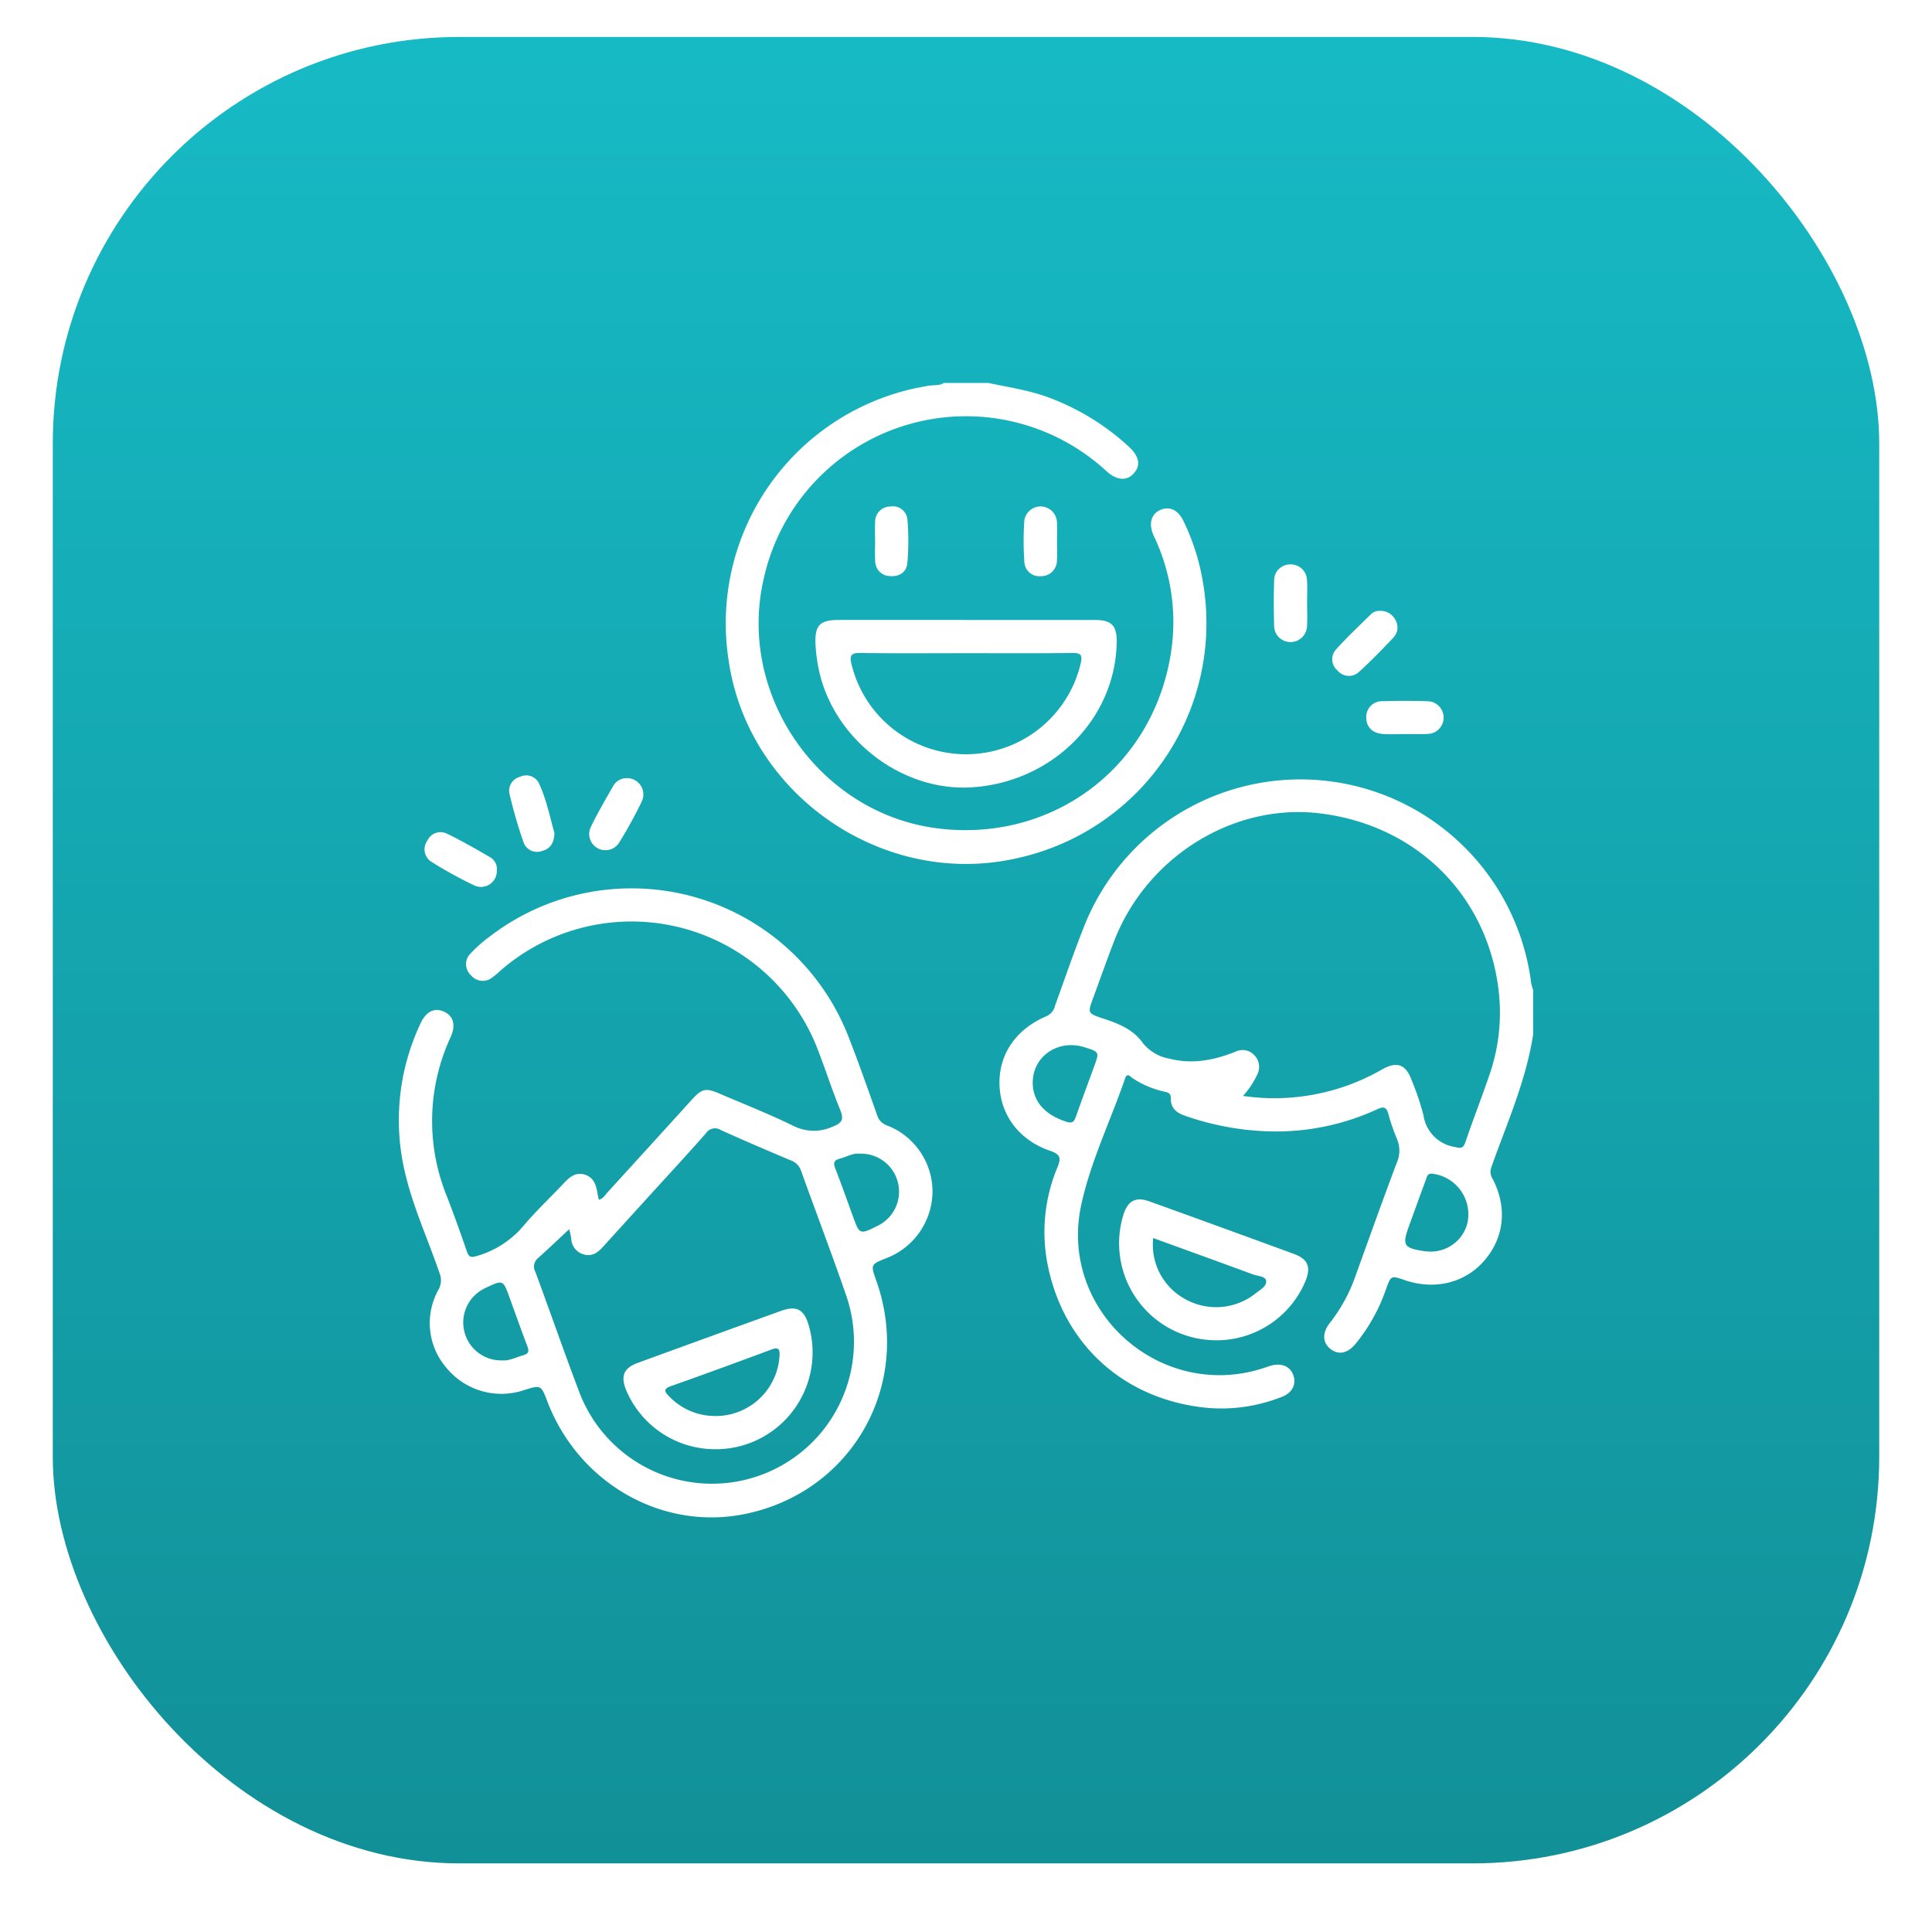 <svg xmlns="http://www.w3.org/2000/svg" xmlns:xlink="http://www.w3.org/1999/xlink" preserveAspectRatio="none" viewBox="0 0 366 366" height="105" width="105"><g transform="translate(1, 1)"><defs><linearGradient gradientUnits="objectBoundingBox" y2="1" x2="0.5" x1="0.5" id="linear-gradient_1698876023394_1701295728956964"><stop stop-color="#16bac5" offset="0"></stop><stop stop-color="#129098" offset="1"></stop></linearGradient><filter filterUnits="userSpaceOnUse" height="364" width="364" y="0" x="0" id="Rect&#xE1;ngulo_549_1698876023394"><feGaussianBlur stdDeviation="3"></feGaussianBlur></filter><clipPath id="clip-path_1698876023394"><rect fill="#fff" height="214.914" width="214.893" id="Rect&#xE1;ngulo_552_1698876023394"></rect></clipPath></defs><g transform="translate(971 -4204)" id="Grupo_2380_1698876023394"><g filter="url(#Rect&#xE1;ngulo_549_1698876023394)" transform="matrix(1, 0, 0, 1, -971, 4204)"><rect fill="url(#linear-gradient_1698876023394_1701295728956964)" transform="translate(9 6)" rx="77" height="346" width="346" id="Rect&#xE1;ngulo_549-2_1698876023394"></rect></g><g transform="translate(-896.446 4275.543)" id="Grupo_2379_1698876023394"><g clip-path="url(#clip-path_1698876023394)" id="Grupo_2378_1698876023394"><path fill="#fff" transform="translate(-89.169 -58.84)" d="M304.062,182.225c-1.346,8.841-5.018,16.952-7.959,25.29a2.465,2.465,0,0,0,.3,2.145c2.785,5.394,2.178,11.074-1.591,15.443-3.659,4.241-9.418,5.649-15.113,3.694-2.554-.876-2.568-.881-3.5,1.69a33.889,33.889,0,0,1-5.78,10.385c-1.529,1.827-3.213,2.161-4.728,1-1.541-1.181-1.642-3.094-.125-4.985a30.881,30.881,0,0,0,4.874-8.98c2.562-7.091,5.092-14.195,7.749-21.251a5.66,5.66,0,0,0,.062-4.606,37.32,37.32,0,0,1-1.63-4.751c-.363-1.268-.885-1.431-2.088-.871a45.707,45.707,0,0,1-20.349,4.2,52.57,52.57,0,0,1-16.213-3.01c-1.538-.529-2.58-1.5-2.554-3.18.015-.949-.366-1.162-1.167-1.327a17.64,17.64,0,0,1-6.134-2.605c-.435-.285-.961-1.069-1.367.11-2.749,7.982-6.506,15.663-8.3,23.919-4.369,20.132,15.078,37.349,34.628,30.9.4-.131.793-.272,1.194-.392,2.048-.616,3.732.058,4.342,1.732.629,1.727-.181,3.4-2.169,4.151a31.208,31.208,0,0,1-13.985,2.092c-15.971-1.477-27.721-12.2-30.523-27.914a31.777,31.777,0,0,1,2.01-17.69c.665-1.652.635-2.415-1.315-3.077-5.988-2.037-9.527-6.829-9.672-12.61-.143-5.688,3.1-10.455,8.9-12.924a2.866,2.866,0,0,0,1.621-1.982c1.8-4.991,3.532-10.011,5.475-14.946a44.066,44.066,0,0,1,84.716,10.566,9.936,9.936,0,0,0,.38,1.4ZM249.09,193.907a40.9,40.9,0,0,0,26.342-5.015c2.807-1.6,4.536-.974,5.623,2.085a50.1,50.1,0,0,1,2.213,6.538,7.123,7.123,0,0,0,5.9,6.059c1.194.282,1.647.306,2.076-.963,1.453-4.3,3.121-8.521,4.575-12.817a35.859,35.859,0,0,0,1.639-16.329c-2.322-17.816-15.686-30.9-33.839-33.087-16.35-1.966-32.765,8.222-38.941,24.2-1.384,3.58-2.66,7.2-3.983,10.805-1.037,2.826-1.054,2.884,1.86,3.851,2.934.974,5.708,2.014,7.628,4.743a8.355,8.355,0,0,0,5,2.882c4.324,1.094,8.458.288,12.491-1.332a3.041,3.041,0,0,1,3.633.743,3.151,3.151,0,0,1,.514,3.519,15.744,15.744,0,0,1-2.732,4.115m-39.834-2.44c.035,3.49,2.3,6.013,6.358,7.334,1.124.366,1.471.024,1.806-.926,1.136-3.216,2.331-6.412,3.5-9.618.97-2.669.967-2.67-1.841-3.56-5.033-1.595-9.872,1.741-9.821,6.77M284.507,223.4a7.17,7.17,0,0,0,7.032-5.15,7.744,7.744,0,0,0-6.584-9.607c-.943-.077-1,.545-1.209,1.1q-1.62,4.41-3.215,8.829c-1.323,3.643-1.011,4.154,2.915,4.75.412.062.834.06,1.062.075" id="Trazado_3760_1698876023394"></path><path fill="#fff" transform="translate(-48.568)" d="M160.221,0c4.013.857,8.089,1.425,11.949,2.944a46.183,46.183,0,0,1,14.685,9.124c2,1.854,2.307,3.538.948,5.068-1.316,1.482-3.223,1.34-5.138-.384a39.241,39.241,0,0,0-65.046,20.686c-4.89,21.97,10.849,44.257,33.17,46.968,21.825,2.651,40.894-11.81,44.1-33.609a37.774,37.774,0,0,0-2.88-20.916c-.168-.384-.362-.756-.524-1.142-.884-2.1-.385-3.888,1.291-4.656,1.736-.794,3.4-.048,4.4,2.008a42.083,42.083,0,0,1,3.7,11.531A45.563,45.563,0,0,1,165.832,90c-25.15,5.853-50.985-11.727-54.758-37.261A45.562,45.562,0,0,1,148.975.526c.953-.161,1.975.04,2.853-.526Z" id="Trazado_3761_1698876023394"></path><path fill="#fff" transform="translate(0 -75.02)" d="M37.895,229.762c.845-.221,1.171-.894,1.623-1.389q7.994-8.752,15.955-17.533c1.961-2.155,2.652-2.313,5.3-1.178,4.621,1.979,9.307,3.825,13.821,6.025a8.584,8.584,0,0,0,7.5.264c2.02-.784,2.229-1.481,1.473-3.33-1.531-3.745-2.756-7.614-4.228-11.384A37.784,37.784,0,0,0,19.13,186.46a14.01,14.01,0,0,1-1.444,1.212,2.88,2.88,0,0,1-3.99-.41,2.842,2.842,0,0,1-.109-4.16,27.594,27.594,0,0,1,3.772-3.316,44.105,44.105,0,0,1,67.78,18.972c1.94,4.937,3.687,9.95,5.464,14.949a2.954,2.954,0,0,0,1.889,1.979A13.438,13.438,0,0,1,101.1,228.2a13.613,13.613,0,0,1-8.769,12.637c-2.966,1.192-2.966,1.192-1.881,4.253,6.953,19.614-4.495,40-24.817,44.187-15.7,3.238-31.552-5.773-37.505-21.327-1.2-3.132-1.2-3.132-4.468-2.106a13.46,13.46,0,0,1-14.605-4.2,12.964,12.964,0,0,1-1.514-14.9,3.586,3.586,0,0,0,.159-3.123c-2.17-6.336-4.995-12.454-6.529-19A42.908,42.908,0,0,1,4.1,196.384c1.038-2.284,2.631-3.077,4.414-2.279,1.817.813,2.332,2.53,1.324,4.782a37.8,37.8,0,0,0-.765,30.149q1.995,5.177,3.787,10.432c.372,1.081.682,1.318,1.9.951a18.094,18.094,0,0,0,8.943-5.82c2.3-2.72,4.907-5.173,7.358-7.764,1.132-1.2,2.259-2.391,4.129-1.841s2.214,2.148,2.49,3.775c.055.321.132.639.207.993m-5.6,5.569c-1.953,1.817-3.913,3.685-5.927,5.493a2.049,2.049,0,0,0-.491,2.6c2.783,7.529,5.414,15.115,8.259,22.62a26.891,26.891,0,0,0,50.574-18.29c-2.716-7.848-5.676-15.613-8.48-23.431a3.144,3.144,0,0,0-1.921-2c-4.439-1.869-8.867-3.767-13.258-5.745a2.045,2.045,0,0,0-2.842.562c-3.553,4.044-7.217,7.991-10.839,11.975q-4.374,4.812-8.744,9.627c-1,1.1-2.119,1.847-3.684,1.346a3.207,3.207,0,0,1-2.272-2.964c-.082-.672-.276-1.332-.376-1.794m54.975-14.295c-1.2-.145-2.44.6-3.777.96-1.058.283-1.208.8-.812,1.811,1.165,2.981,2.224,6,3.32,9.013,1.3,3.573,1.3,3.574,4.714,1.877a7.194,7.194,0,0,0-3.445-13.661M19.624,260.191c1.281.1,2.608-.59,4.008-.994,1.011-.292,1.05-.811.715-1.693-1.162-3.06-2.259-6.143-3.373-9.22-1.231-3.4-1.227-3.4-4.6-1.786a7.178,7.178,0,0,0,3.252,13.692" id="Trazado_3762_1698876023394"></path><path fill="#fff" transform="translate(-61.839 -35.187)" d="M169.419,80.093q12.159,0,24.319,0c3.1,0,4.147,1.084,4.1,4.165-.227,14.5-12.013,26.424-27.212,27.522-13.789,1-27.176-9.642-29.437-23.41a30.458,30.458,0,0,1-.42-3.743c-.137-3.523.85-4.534,4.332-4.536q12.159-.007,24.319,0m-.058,6.293c-6.714,0-13.429.058-20.142-.041-1.688-.025-2.007.454-1.655,2a22.32,22.32,0,0,0,43.46-.068c.312-1.4.124-1.953-1.52-1.931-6.713.09-13.428.037-20.143.037" id="Trazado_3763_1698876023394"></path><path fill="#fff" transform="translate(-106.894 -121.206)" d="M261.63,302.563a18.372,18.372,0,0,1-17.465-23.8c.844-2.643,2.342-3.443,4.951-2.5q13.664,4.929,27.3,9.929c2.742,1.006,3.33,2.522,2.2,5.24a18.239,18.239,0,0,1-16.99,11.134M249.8,283.206a11.726,11.726,0,0,0,5.973,11.511,12.01,12.01,0,0,0,13.387-1c.858-.677,2.18-1.358,2.036-2.436-.114-.846-1.614-.865-2.507-1.2-6.274-2.317-12.567-4.583-18.889-6.879" id="Trazado_3764_1698876023394"></path><path fill="#fff" transform="translate(-138.554 -33.83)" d="M324.315,77.011a3.158,3.158,0,0,1,3.03,1.712,2.773,2.773,0,0,1-.352,3.321c-2.1,2.225-4.238,4.434-6.5,6.49a2.792,2.792,0,0,1-4.132-.248,2.747,2.747,0,0,1-.255-3.973c2.093-2.326,4.378-4.479,6.618-6.669a2.163,2.163,0,0,1,1.595-.632" id="Trazado_3765_1698876023394"></path><path fill="#fff" transform="translate(-129.891 -26.943)" d="M301.961,68.707c0,1.394.066,2.791-.016,4.18a3.126,3.126,0,0,1-3.218,3.144,3.08,3.08,0,0,1-3.018-3.118c-.077-2.855-.084-5.715,0-8.57a3.022,3.022,0,0,1,3.094-3.017,3.056,3.056,0,0,1,3.13,2.993c.1,1.457.02,2.925.024,4.388" id="Trazado_3766_1698876023394"></path><path fill="#fff" transform="translate(-16.368 -58.283)" d="M45.846,143.538c-.067,1.975-.83,3.033-2.379,3.42a2.7,2.7,0,0,1-3.458-1.61,90.619,90.619,0,0,1-2.672-9.2,2.715,2.715,0,0,1,2-3.249,2.672,2.672,0,0,1,3.592,1.265c1.434,3.093,2.081,6.463,2.916,9.378" id="Trazado_3767_1698876023394"></path><path fill="#fff" transform="translate(-143.613 -47.198)" d="M334.3,113.725c-1.392,0-2.787.066-4.174-.016-2.039-.119-3.224-1.3-3.243-3.09a2.975,2.975,0,0,1,3.176-3.124c2.78-.089,5.567-.089,8.347,0a3.1,3.1,0,1,1,.067,6.2c-1.387.084-2.781.016-4.173.016v.014" id="Trazado_3768_1698876023394"></path><path fill="#fff" transform="translate(-28.191 -58.671)" d="M71.283,133.543a3.091,3.091,0,0,1,2.924,4.435,83.567,83.567,0,0,1-4.324,7.853,3.075,3.075,0,0,1-5.382-2.919c1.324-2.753,2.88-5.4,4.4-8.051a2.926,2.926,0,0,1,2.383-1.318" id="Trazado_3769_1698876023394"></path><path fill="#fff" transform="translate(-3.832 -66.68)" d="M22.4,159.123a3,3,0,0,1-4.3,2.735,78.874,78.874,0,0,1-8.031-4.42,2.8,2.8,0,0,1-.834-4.051,2.747,2.747,0,0,1,3.761-1.3c2.811,1.362,5.525,2.931,8.229,4.5a2.63,2.63,0,0,1,1.172,2.536" id="Trazado_3770_1698876023394"></path><path fill="#fff" transform="translate(-92.752 -18.331)" d="M217.439,48.331c0,1.186.056,2.376-.013,3.558a2.984,2.984,0,0,1-3.044,3.053,2.847,2.847,0,0,1-3.131-2.738,57.663,57.663,0,0,1-.011-7.738,3.106,3.106,0,0,1,6.189.306c.062,1.183.012,2.372.011,3.559" id="Trazado_3771_1698876023394"></path><path fill="#fff" transform="translate(-70.68 -18.338)" d="M160.9,48.3c0-1.186-.054-2.376.013-3.558a2.863,2.863,0,0,1,2.873-2.989,2.76,2.76,0,0,1,3.252,2.559,47.627,47.627,0,0,1-.022,8.142c-.156,1.714-1.508,2.641-3.313,2.474a2.83,2.83,0,0,1-2.776-2.861c-.09-1.249-.018-2.511-.018-3.767H160.9" id="Trazado_3772_1698876023394"></path><path fill="#fff" transform="translate(-33.347 -137.399)" d="M93.266,339.4a18.3,18.3,0,0,1-16.814-11.1c-1.143-2.714-.538-4.271,2.159-5.256q13.546-4.951,27.113-9.842c2.987-1.078,4.394-.312,5.286,2.768A18.34,18.34,0,0,1,93.266,339.4m-.149-6.293a12.119,12.119,0,0,0,12.353-11.443c.06-1.233-.2-1.649-1.5-1.164-6.328,2.352-12.665,4.68-19.03,6.929-1.477.521-1.314,1.025-.4,1.935a12.013,12.013,0,0,0,8.578,3.743" id="Trazado_3773_1698876023394"></path></g></g></g></g></svg>